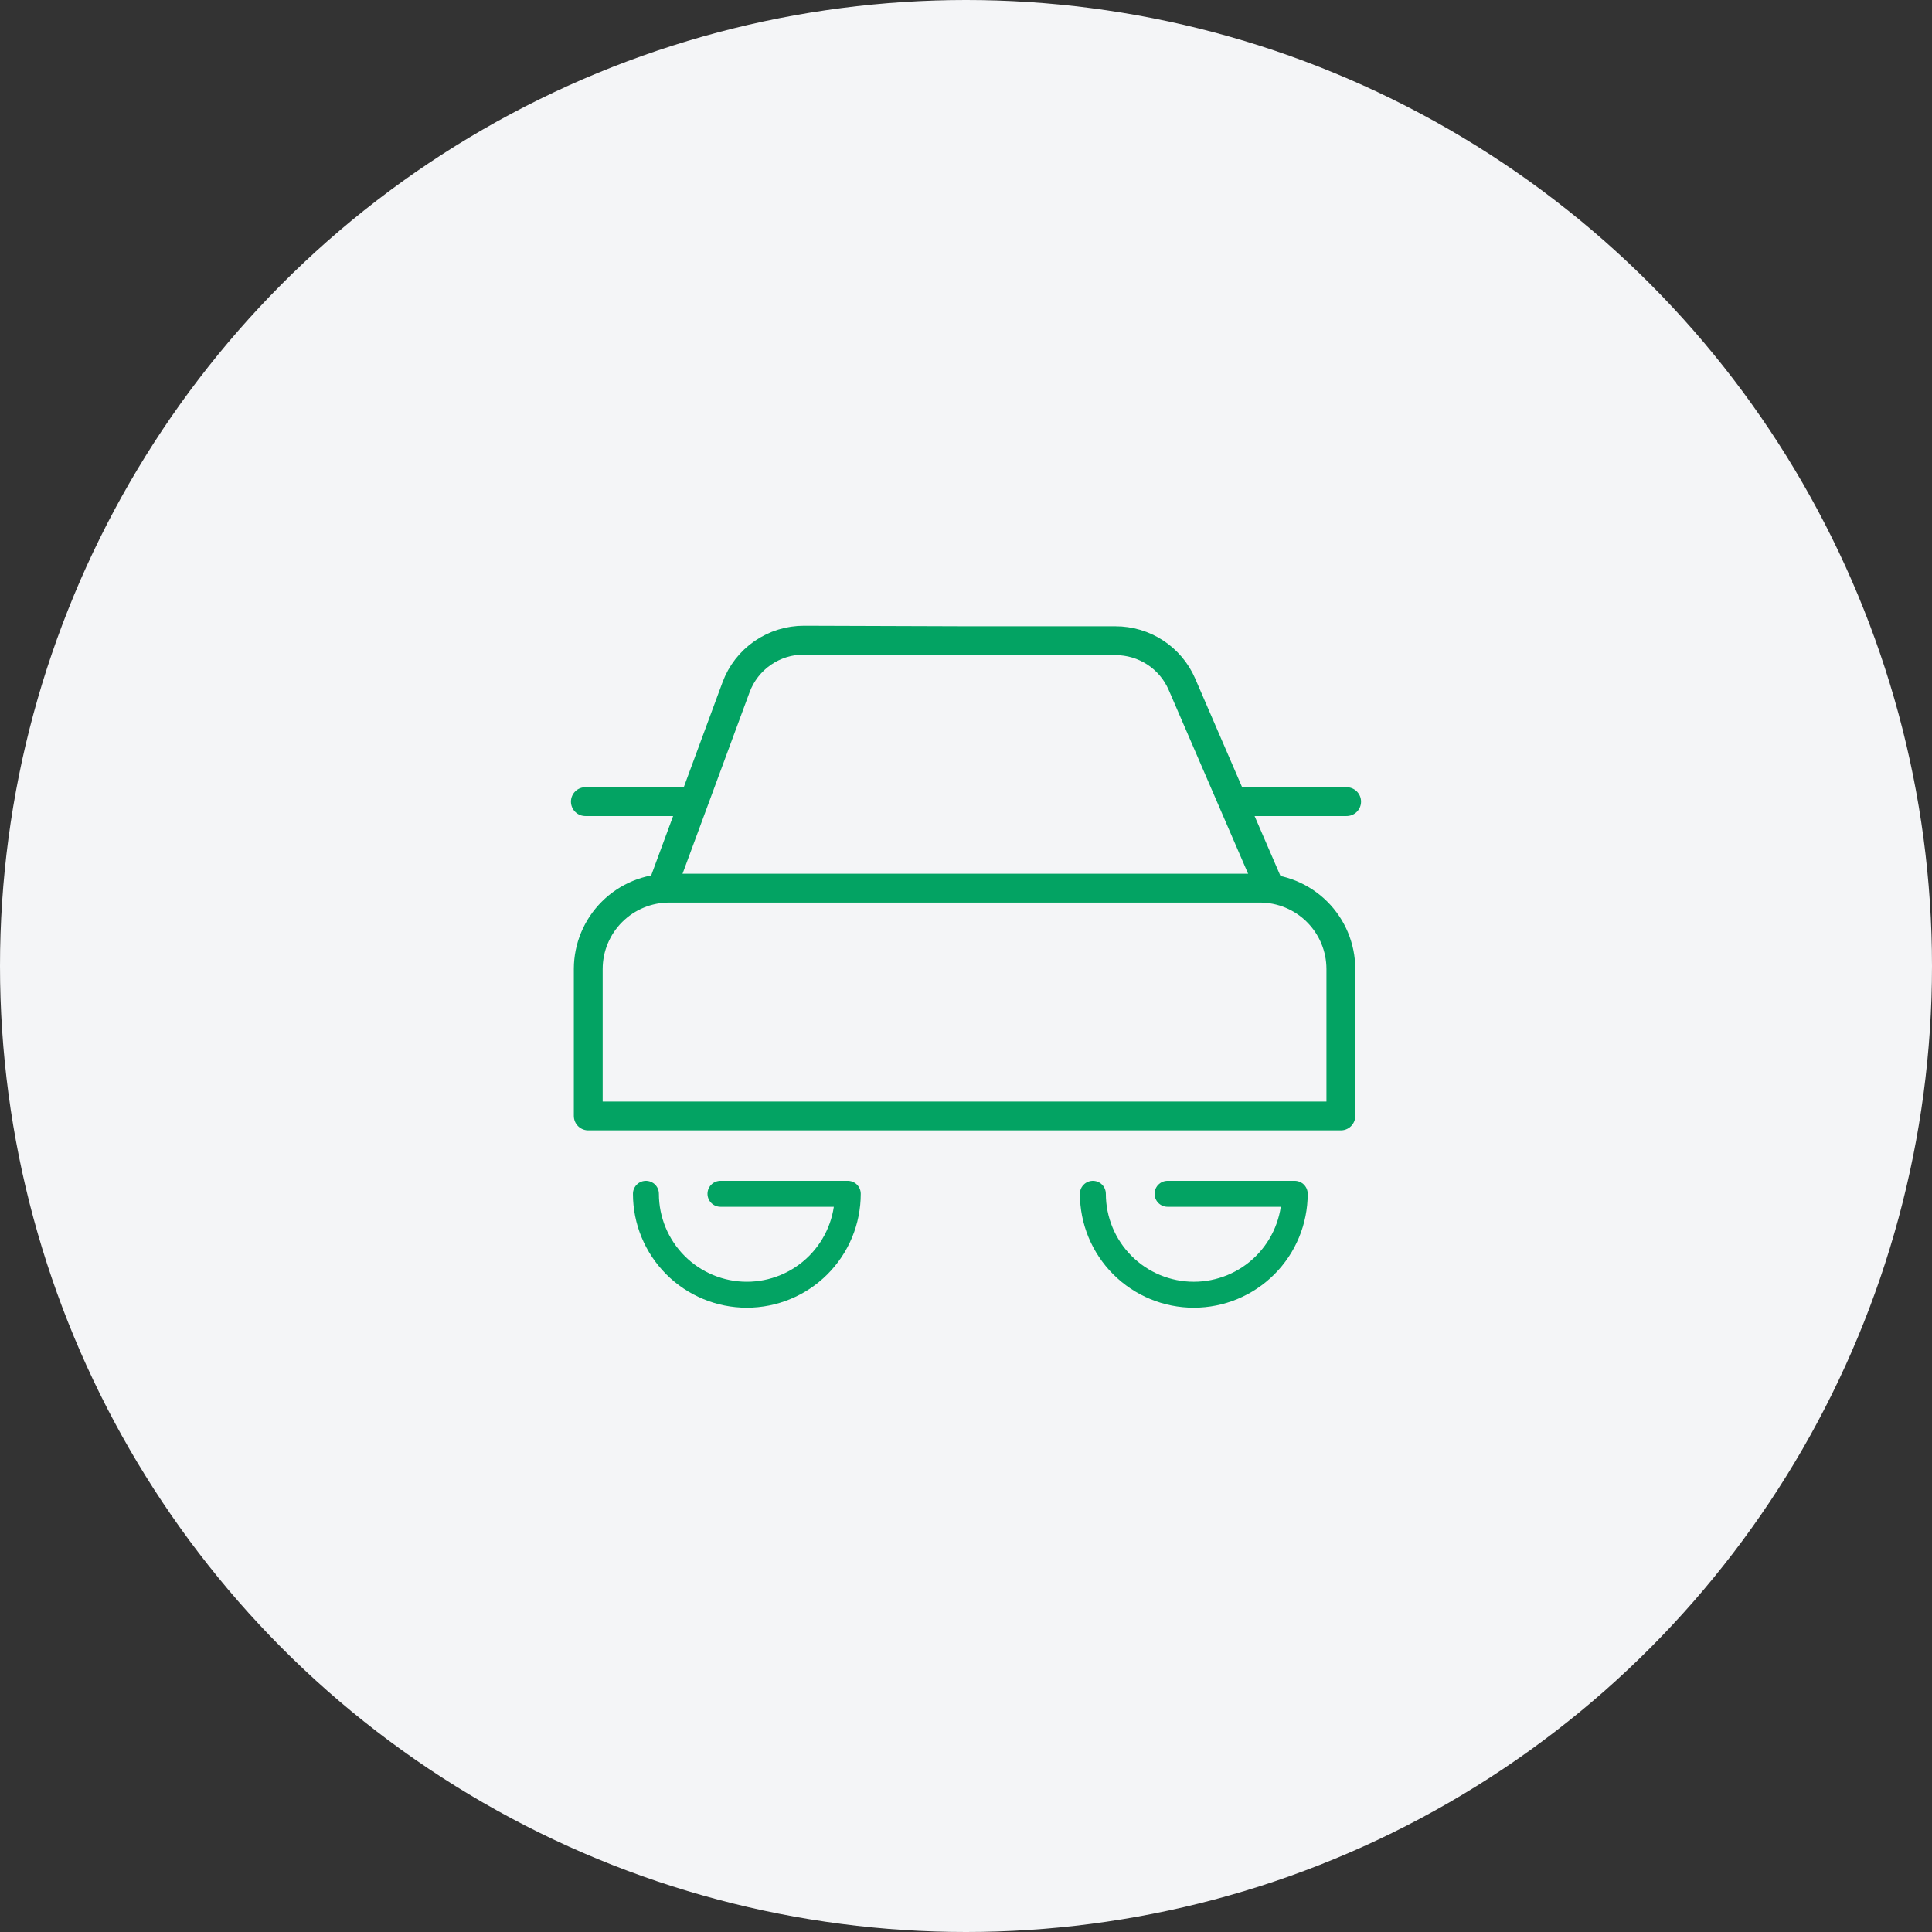 <?xml version="1.0" encoding="UTF-8"?> <svg xmlns="http://www.w3.org/2000/svg" width="670" height="670" viewBox="0 0 670 670" fill="none"><rect x="0" y="0" width="670" height="670" fill="#333333" stroke="none"/> <circle cx="335" cy="335" r="335" fill="#F4F5F7"></circle> <path d="M224 414C224 423.283 227.687 432.185 234.251 438.749C240.815 445.313 249.717 449 259 449C268.283 449 277.185 445.313 283.749 438.749C290.313 432.185 294 423.283 294 414H249.85" stroke="#03A363" stroke-width="9" stroke-linecap="round" stroke-linejoin="round"></path> <path d="M379 414C379 423.283 382.687 432.185 389.251 438.749C395.815 445.313 404.717 449 414 449C423.283 449 432.185 445.313 438.749 438.749C445.312 432.185 449 423.283 449 414H404.9" stroke="#03A363" stroke-width="9" stroke-linecap="round" stroke-linejoin="round"></path> <path d="M391.705 308H436.935C444.368 308.011 451.494 310.96 456.754 316.203C462.014 321.446 464.979 328.555 465 335.975V387H204V335.975C204.021 328.548 206.992 321.433 212.26 316.189C217.528 310.945 224.665 308 232.105 308L404.216 308" stroke="#03A363" stroke-width="10" stroke-linecap="round" stroke-linejoin="round"></path> <path d="M440 307L409.87 237.255C407.933 232.776 404.718 228.962 400.623 226.284C396.527 223.606 391.732 222.183 386.831 222.19H335.616L278.871 222C273.727 221.979 268.702 223.534 264.478 226.454C260.253 229.374 257.036 233.518 255.262 238.321L230 306.721" stroke="#03A363" stroke-width="10" stroke-linecap="round" stroke-linejoin="round"></path> <path d="M203 278H239" stroke="#03A363" stroke-width="10" stroke-linecap="round" stroke-linejoin="round"></path> <path d="M431 278H467" stroke="#03A363" stroke-width="10" stroke-linecap="round" stroke-linejoin="round"></path> </svg> 